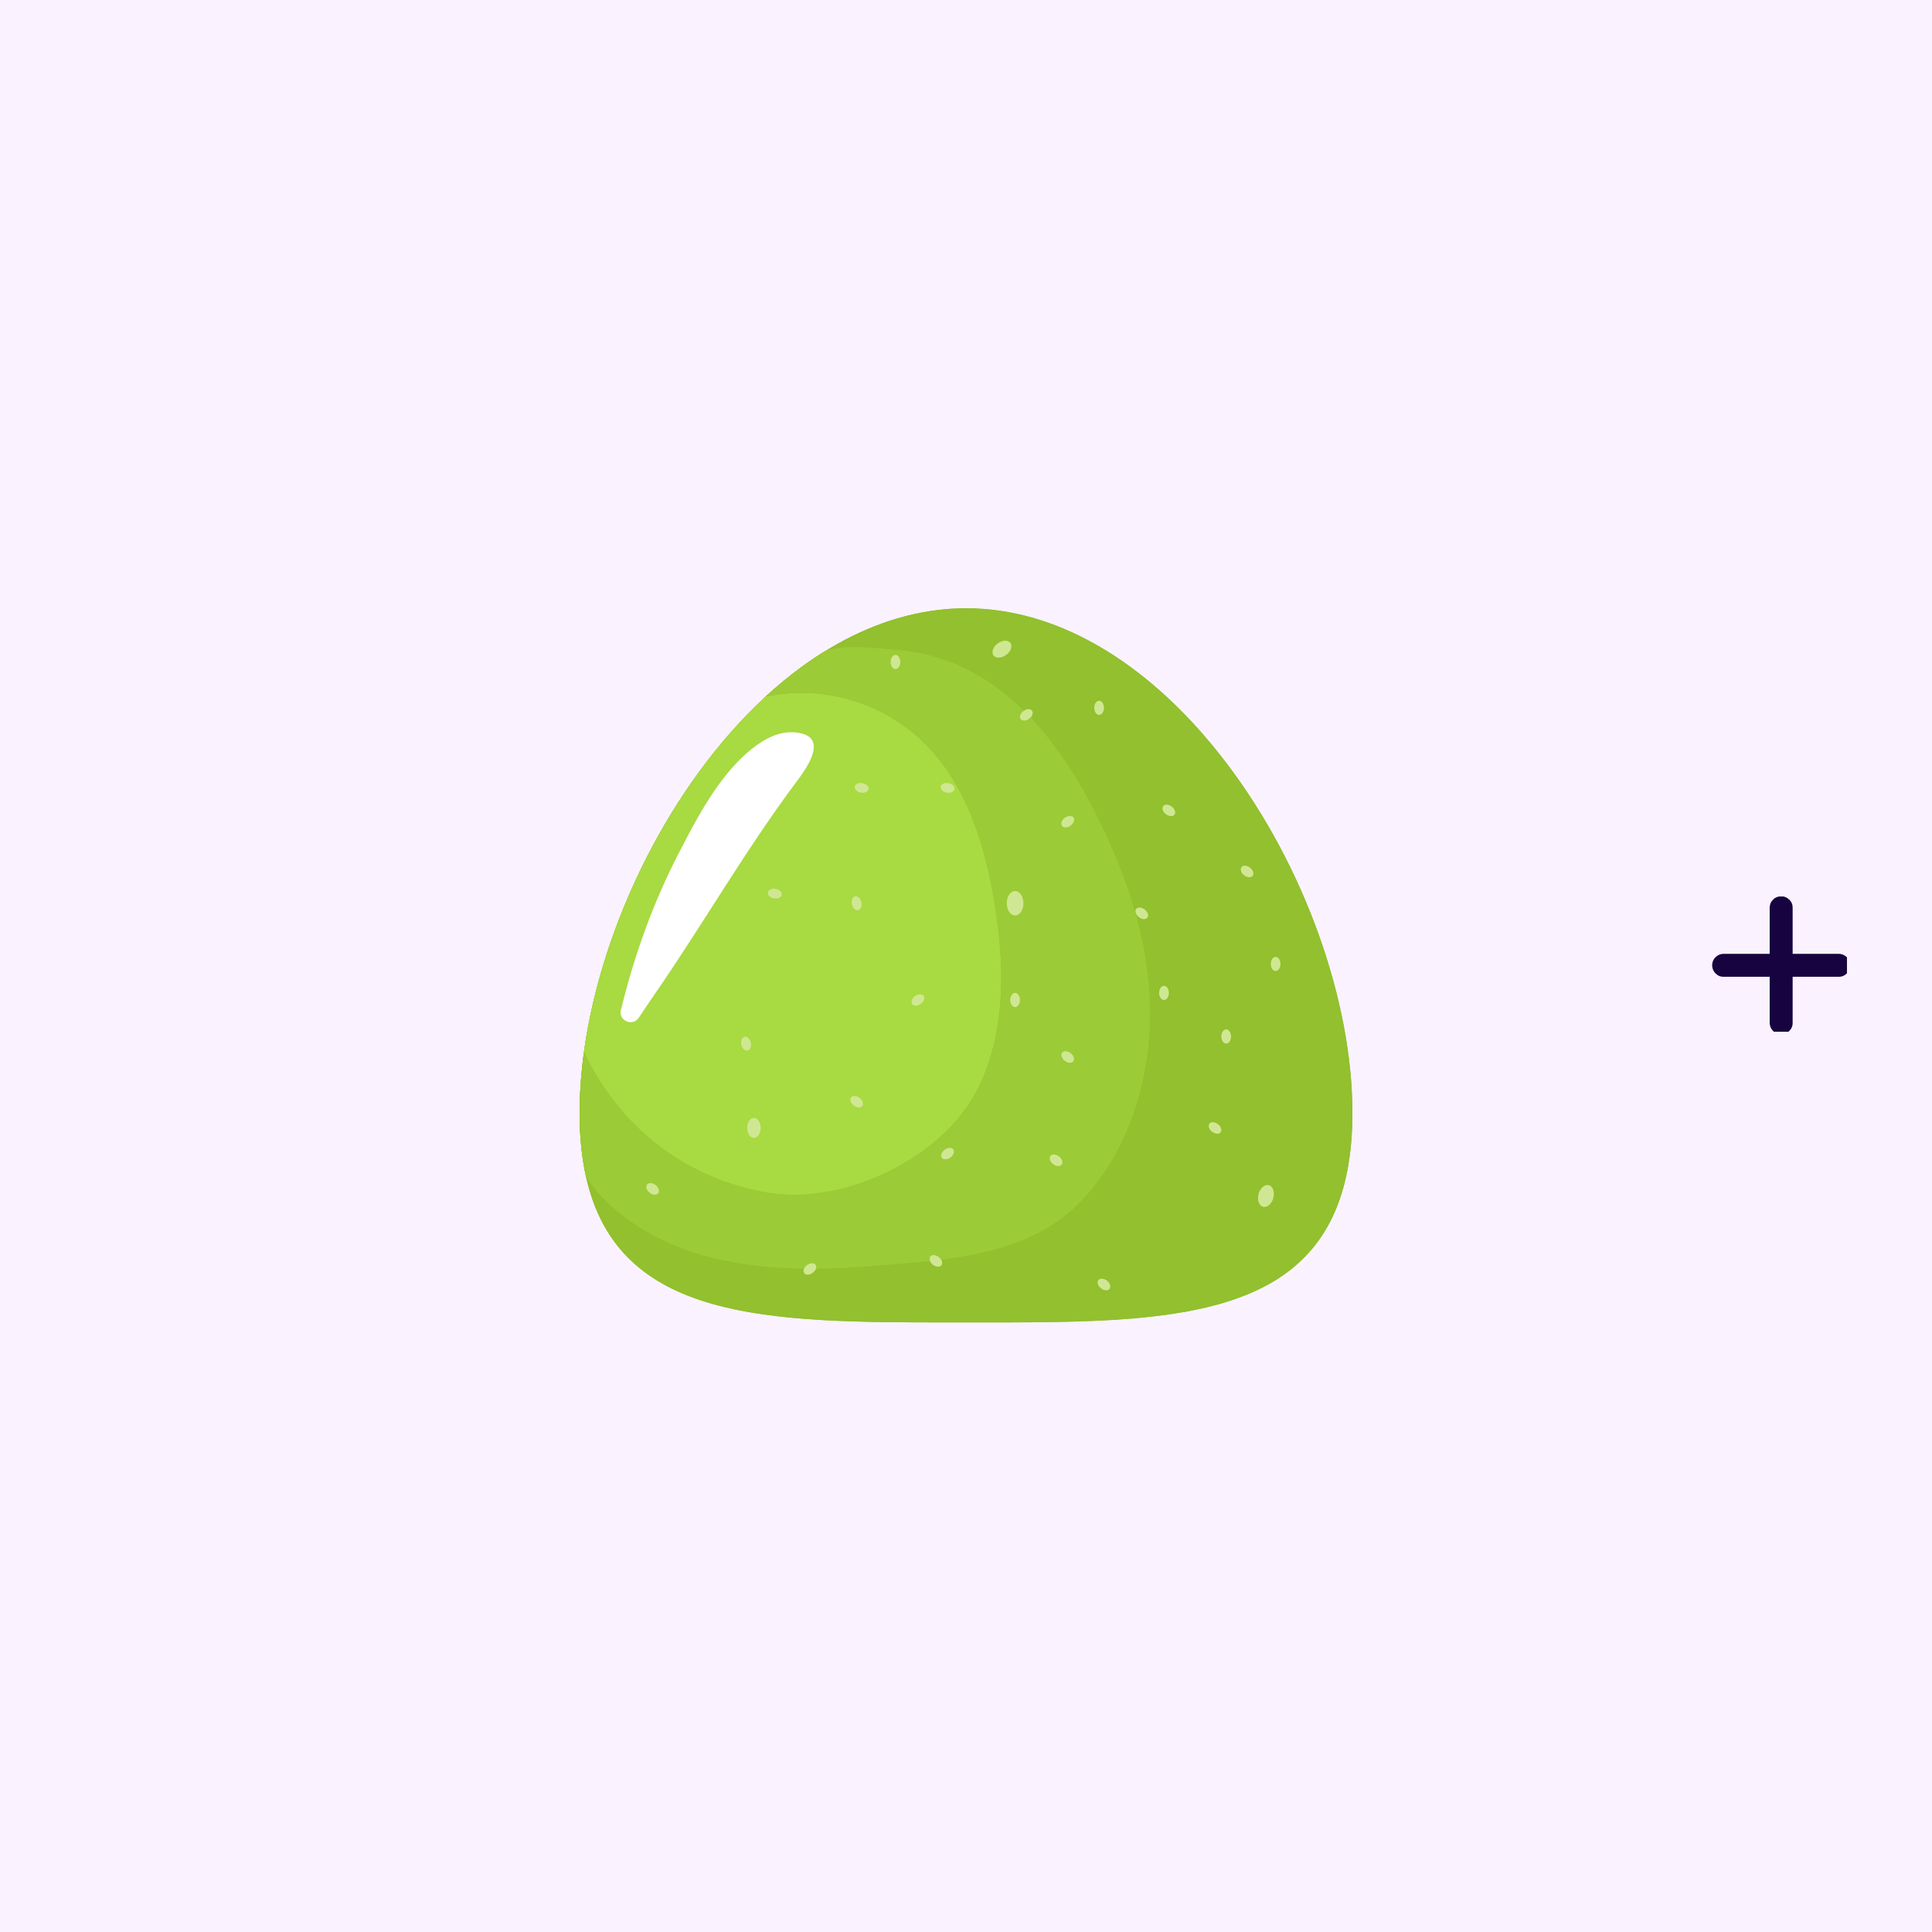 <svg xmlns="http://www.w3.org/2000/svg" xmlns:xlink="http://www.w3.org/1999/xlink" width="100" zoomAndPan="magnify" viewBox="0 0 75 75" height="100" preserveAspectRatio="xMidYMid meet" version="1.0"><defs><clipPath id="252f298768"><path d="M 22.5 23.605 L 52.5 23.605 L 52.5 51.355 L 22.5 51.355 Z M 22.5 23.605 " clip-rule="nonzero"/></clipPath><clipPath id="f2045d6695"><path d="M 22.5 26 L 39 26 L 39 47 L 22.5 47 Z M 22.5 26 " clip-rule="nonzero"/></clipPath><clipPath id="d31ae547de"><path d="M 34 51 L 35 51 L 35 51.355 L 34 51.355 Z M 34 51 " clip-rule="nonzero"/></clipPath><clipPath id="ac0d04dada"><path d="M 22.5 25 L 45 25 L 45 50 L 22.5 50 Z M 22.5 25 " clip-rule="nonzero"/></clipPath><clipPath id="6822fffaf6"><path d="M 22.5 23.605 L 52.5 23.605 L 52.5 51.355 L 22.5 51.355 Z M 22.5 23.605 " clip-rule="nonzero"/></clipPath><clipPath id="5ae3e45141"><path d="M 22.5 26 L 39 26 L 39 47 L 22.5 47 Z M 22.5 26 " clip-rule="nonzero"/></clipPath><clipPath id="696147605a"><path d="M 34 51 L 35 51 L 35 51.355 L 34 51.355 Z M 34 51 " clip-rule="nonzero"/></clipPath><clipPath id="4dc232cb75"><path d="M 22.5 25 L 45 25 L 45 50 L 22.5 50 Z M 22.5 25 " clip-rule="nonzero"/></clipPath><clipPath id="48204625fa"><path d="M 66.449 34.801 L 71.699 34.801 L 71.699 40.051 L 66.449 40.051 Z M 66.449 34.801 " clip-rule="nonzero"/></clipPath></defs><rect x="-7.5" width="90" fill="#ffffff" y="-7.5" height="90" fill-opacity="1"/><rect x="-7.5" width="90" fill="#faf2ff" y="-7.5" height="90" fill-opacity="1"/><g clip-path="url(#252f298768)"><path fill="#92c02e" d="M 47.621 29.637 C 47.609 29.621 47.598 29.609 47.586 29.594 C 47.32 29.242 47.047 28.906 46.762 28.578 C 46.75 28.562 46.738 28.551 46.727 28.535 C 44.184 25.609 40.98 23.613 37.5 23.613 C 37.484 23.613 37.469 23.613 37.453 23.613 L 37.34 23.613 C 37.332 23.613 37.32 23.613 37.312 23.617 L 37.289 23.617 C 37.281 23.617 37.273 23.617 37.266 23.617 L 37.219 23.617 C 37.211 23.617 37.203 23.617 37.195 23.617 L 37.176 23.621 L 37.148 23.621 C 37.141 23.621 37.133 23.621 37.125 23.621 L 37.094 23.621 L 37.078 23.625 C 37.07 23.625 37.059 23.625 37.051 23.625 L 37.039 23.625 C 37.035 23.625 37.027 23.625 37.02 23.625 L 37.004 23.629 L 36.984 23.629 C 36.977 23.629 36.965 23.629 36.957 23.629 L 36.945 23.629 C 36.938 23.629 36.93 23.633 36.922 23.633 C 36.91 23.633 36.895 23.633 36.879 23.633 L 36.859 23.637 L 36.852 23.637 C 36.844 23.637 36.832 23.637 36.82 23.641 L 36.797 23.641 C 36.777 23.641 36.754 23.645 36.73 23.645 L 36.723 23.648 C 36.707 23.648 36.695 23.648 36.68 23.652 L 36.672 23.652 C 35.008 23.805 33.414 24.406 31.938 25.336 L 31.953 25.324 L 31.945 25.328 L 31.953 25.324 C 31.973 25.312 31.996 25.305 32.016 25.293 C 31.992 25.305 31.965 25.316 31.941 25.332 C 31.168 25.816 30.426 26.395 29.719 27.043 L 29.723 27.043 C 26 30.473 23.344 35.93 22.668 40.844 C 22.57 41.57 22.512 42.285 22.504 42.98 L 22.504 42.992 C 22.5 43.016 22.5 43.035 22.5 43.059 L 22.5 43.062 C 22.5 43.082 22.5 43.102 22.5 43.121 L 22.5 43.141 C 22.5 43.16 22.5 43.176 22.5 43.195 L 22.5 43.203 C 22.5 44.141 22.59 44.969 22.754 45.703 C 24.008 51.281 29.809 51.34 36.875 51.336 C 36.895 51.336 36.914 51.336 36.934 51.336 C 36.949 51.336 36.965 51.336 36.98 51.336 C 36.996 51.336 37.012 51.336 37.027 51.336 C 37.055 51.336 37.082 51.336 37.109 51.336 C 37.141 51.336 37.176 51.336 37.207 51.336 C 37.215 51.336 37.223 51.336 37.234 51.336 C 37.258 51.336 37.281 51.336 37.309 51.336 C 37.336 51.336 37.363 51.336 37.391 51.336 C 37.426 51.336 37.465 51.336 37.5 51.336 C 39.797 51.336 41.977 51.348 43.922 51.188 C 44.223 51.16 44.52 51.133 44.809 51.098 C 44.824 51.098 44.836 51.094 44.848 51.094 C 45.02 51.074 45.191 51.051 45.355 51.027 C 45.406 51.02 45.461 51.012 45.512 51.004 C 45.523 51.004 45.535 51 45.547 51 C 45.586 50.992 45.625 50.988 45.66 50.98 C 45.688 50.977 45.711 50.973 45.738 50.969 C 45.777 50.965 45.812 50.957 45.852 50.949 C 45.887 50.945 45.926 50.938 45.961 50.934 C 46.012 50.922 46.062 50.914 46.109 50.906 C 46.137 50.898 46.16 50.895 46.184 50.891 C 46.332 50.863 46.477 50.832 46.621 50.801 C 46.656 50.793 46.691 50.785 46.727 50.777 C 46.75 50.773 46.773 50.766 46.797 50.762 C 46.879 50.742 46.961 50.723 47.043 50.699 C 47.125 50.68 47.203 50.66 47.285 50.637 C 47.316 50.629 47.352 50.617 47.387 50.609 C 47.398 50.605 47.406 50.602 47.418 50.598 C 47.441 50.59 47.465 50.586 47.488 50.578 C 47.5 50.574 47.516 50.57 47.527 50.566 C 47.57 50.555 47.613 50.539 47.652 50.527 C 47.676 50.52 47.699 50.512 47.719 50.508 C 47.754 50.496 47.785 50.484 47.816 50.473 C 47.84 50.465 47.863 50.461 47.883 50.453 C 47.918 50.441 47.957 50.426 47.992 50.414 C 48.004 50.41 48.02 50.406 48.031 50.398 C 48.047 50.395 48.062 50.391 48.074 50.383 C 48.086 50.379 48.098 50.375 48.109 50.371 C 48.121 50.367 48.137 50.363 48.148 50.355 C 48.168 50.352 48.184 50.344 48.203 50.336 C 48.223 50.328 48.246 50.32 48.266 50.312 C 48.316 50.293 48.363 50.273 48.414 50.254 L 48.434 50.246 C 48.477 50.227 48.52 50.211 48.562 50.191 C 48.582 50.184 48.598 50.176 48.617 50.168 C 48.629 50.16 48.641 50.156 48.652 50.152 C 48.711 50.125 48.77 50.098 48.828 50.07 C 48.859 50.055 48.887 50.043 48.918 50.027 C 48.926 50.023 48.938 50.02 48.945 50.012 C 48.965 50.004 48.984 49.992 49.004 49.984 C 49.012 49.98 49.023 49.973 49.035 49.969 C 49.043 49.965 49.051 49.961 49.062 49.953 C 49.07 49.949 49.082 49.945 49.09 49.938 C 49.102 49.934 49.109 49.93 49.117 49.926 C 49.156 49.906 49.195 49.883 49.234 49.863 C 49.242 49.859 49.25 49.852 49.258 49.848 C 49.27 49.844 49.281 49.836 49.289 49.832 C 49.309 49.82 49.324 49.812 49.34 49.801 C 49.371 49.785 49.402 49.766 49.434 49.746 L 49.449 49.738 C 49.473 49.723 49.492 49.711 49.516 49.699 L 49.527 49.691 C 49.602 49.645 49.676 49.598 49.746 49.547 L 49.77 49.535 C 49.781 49.527 49.793 49.516 49.805 49.508 C 49.82 49.5 49.832 49.488 49.848 49.477 C 49.859 49.473 49.867 49.465 49.879 49.457 L 49.898 49.441 C 49.988 49.379 50.074 49.312 50.16 49.242 L 50.164 49.238 C 51.645 48.039 52.5 46.156 52.5 43.203 C 52.5 38.824 50.621 33.59 47.621 29.637 " fill-opacity="1" fill-rule="nonzero"/></g><path fill="#a8da41" d="M 26.723 50.309 C 26.68 50.289 26.637 50.273 26.594 50.254 C 26.637 50.273 26.68 50.289 26.723 50.309 " fill-opacity="1" fill-rule="nonzero"/><path fill="#a8da41" d="M 26.852 50.355 C 26.836 50.352 26.824 50.348 26.812 50.34 C 26.824 50.348 26.836 50.352 26.852 50.355 " fill-opacity="1" fill-rule="nonzero"/><path fill="#a8da41" d="M 26.789 50.332 C 26.773 50.328 26.762 50.324 26.75 50.316 C 26.762 50.324 26.773 50.328 26.789 50.332 " fill-opacity="1" fill-rule="nonzero"/><path fill="#a8da41" d="M 49.34 49.801 C 49.324 49.812 49.309 49.82 49.289 49.832 C 49.309 49.82 49.324 49.812 49.34 49.801 " fill-opacity="1" fill-rule="nonzero"/><path fill="#a8da41" d="M 49.258 49.848 C 49.25 49.852 49.242 49.859 49.234 49.863 C 49.242 49.859 49.25 49.852 49.258 49.848 " fill-opacity="1" fill-rule="nonzero"/><path fill="#a8da41" d="M 49.117 49.926 C 49.109 49.93 49.102 49.934 49.09 49.938 C 49.102 49.934 49.109 49.93 49.117 49.926 " fill-opacity="1" fill-rule="nonzero"/><path fill="#a8da41" d="M 49.062 49.953 C 49.051 49.961 49.043 49.965 49.035 49.969 C 49.043 49.965 49.051 49.961 49.062 49.953 " fill-opacity="1" fill-rule="nonzero"/><path fill="#a8da41" d="M 49.004 49.984 C 48.984 49.992 48.965 50.004 48.945 50.012 C 48.965 50.004 48.984 49.992 49.004 49.984 " fill-opacity="1" fill-rule="nonzero"/><g clip-path="url(#f2045d6695)"><path fill="#a8da41" d="M 38.668 35.434 C 38.344 33.266 37.746 31.02 36.309 29.305 C 34.715 27.406 32.156 26.527 29.723 27.043 C 26 30.473 23.344 35.93 22.668 40.844 C 23.992 43.641 26.512 45.773 29.855 46.309 C 32.82 46.781 36.648 44.949 37.988 42.211 C 39.012 40.121 39 37.688 38.668 35.434 " fill-opacity="1" fill-rule="nonzero"/></g><path fill="#a8da41" d="M 31.918 25.348 C 32 25.293 32.086 25.238 32.172 25.188 C 32.086 25.238 32 25.293 31.918 25.348 " fill-opacity="1" fill-rule="nonzero"/><path fill="#a8da41" d="M 49.898 49.441 L 49.879 49.457 L 49.898 49.441 " fill-opacity="1" fill-rule="nonzero"/><path fill="#a8da41" d="M 50.164 49.238 L 50.16 49.242 L 50.164 49.238 " fill-opacity="1" fill-rule="nonzero"/><path fill="#a8da41" d="M 48.203 50.336 C 48.184 50.344 48.168 50.352 48.148 50.355 C 48.168 50.352 48.184 50.344 48.203 50.336 " fill-opacity="1" fill-rule="nonzero"/><path fill="#a8da41" d="M 48.266 50.312 C 48.246 50.32 48.223 50.328 48.203 50.336 C 48.223 50.328 48.246 50.32 48.266 50.312 " fill-opacity="1" fill-rule="nonzero"/><path fill="#a8da41" d="M 48.414 50.254 C 48.363 50.273 48.316 50.293 48.266 50.312 C 48.316 50.293 48.363 50.273 48.414 50.254 " fill-opacity="1" fill-rule="nonzero"/><g clip-path="url(#d31ae547de)"><path fill="#a8da41" d="M 34.801 51.332 C 34.676 51.328 34.555 51.328 34.434 51.324 C 34.555 51.328 34.676 51.328 34.801 51.332 " fill-opacity="1" fill-rule="nonzero"/></g><path fill="#a8da41" d="M 48.828 50.07 C 48.859 50.055 48.887 50.043 48.918 50.027 C 48.887 50.043 48.859 50.055 48.828 50.07 " fill-opacity="1" fill-rule="nonzero"/><path fill="#a8da41" d="M 49.449 49.738 L 49.434 49.746 L 49.449 49.738 " fill-opacity="1" fill-rule="nonzero"/><path fill="#a8da41" d="M 49.848 49.477 C 49.832 49.488 49.82 49.5 49.805 49.508 C 49.82 49.5 49.832 49.488 49.848 49.477 " fill-opacity="1" fill-rule="nonzero"/><path fill="#a8da41" d="M 48.652 50.152 C 48.641 50.156 48.629 50.16 48.617 50.168 C 48.629 50.16 48.641 50.156 48.652 50.152 " fill-opacity="1" fill-rule="nonzero"/><path fill="#a8da41" d="M 48.562 50.191 C 48.52 50.211 48.477 50.227 48.434 50.246 C 48.477 50.227 48.52 50.211 48.562 50.191 " fill-opacity="1" fill-rule="nonzero"/><path fill="#a8da41" d="M 49.527 49.691 L 49.516 49.699 L 49.527 49.691 " fill-opacity="1" fill-rule="nonzero"/><path fill="#a8da41" d="M 49.77 49.535 L 49.746 49.547 L 49.77 49.535 " fill-opacity="1" fill-rule="nonzero"/><path fill="#9bcb36" d="M 31.945 25.328 C 32.074 25.25 32.199 25.172 32.328 25.098 C 32.199 25.172 32.074 25.25 31.945 25.328 " fill-opacity="1" fill-rule="nonzero"/><g clip-path="url(#ac0d04dada)"><path fill="#9bcb36" d="M 42.93 32.391 C 42.188 30.793 41.246 29.164 40.008 27.855 C 39.992 27.871 39.973 27.887 39.953 27.902 C 39.832 27.992 39.68 28 39.621 27.914 C 39.559 27.832 39.605 27.691 39.73 27.602 L 39.746 27.59 C 39.047 26.902 38.254 26.316 37.355 25.891 C 36.496 25.484 35.559 25.277 34.617 25.207 C 33.973 25.16 32.512 24.98 31.941 25.332 C 31.168 25.816 30.426 26.395 29.719 27.043 C 32.152 26.527 34.715 27.402 36.309 29.305 C 37.746 31.02 38.344 33.266 38.668 35.434 C 39 37.688 39.012 40.121 37.988 42.211 C 36.648 44.949 32.82 46.781 29.855 46.309 C 26.512 45.773 23.992 43.637 22.668 40.844 C 22.57 41.57 22.512 42.285 22.504 42.98 L 22.504 42.992 C 22.5 43.016 22.5 43.035 22.5 43.059 L 22.5 43.062 C 22.5 43.082 22.5 43.102 22.5 43.121 L 22.5 43.141 C 22.5 43.16 22.5 43.176 22.5 43.195 L 22.5 43.203 C 22.5 44.141 22.59 44.969 22.754 45.703 C 22.996 46.062 23.277 46.398 23.598 46.699 C 24.109 47.18 24.684 47.59 25.301 47.926 C 27.105 48.902 29.164 49.223 31.211 49.25 C 31.234 49.199 31.273 49.148 31.328 49.109 C 31.449 49.02 31.602 49.012 31.66 49.098 C 31.691 49.137 31.695 49.195 31.676 49.25 C 32.367 49.246 33.055 49.207 33.73 49.156 C 34.496 49.094 35.297 49.043 36.102 48.953 C 36.078 48.887 36.078 48.824 36.113 48.777 C 36.18 48.695 36.328 48.707 36.445 48.801 C 36.484 48.828 36.516 48.863 36.539 48.902 C 38.5 48.652 40.441 48.145 41.855 46.746 C 43.121 45.488 43.93 43.809 44.332 42.086 C 45.113 38.73 44.355 35.457 42.93 32.391 " fill-opacity="1" fill-rule="nonzero"/></g><path fill="#ffffff" d="M 24.797 39.508 C 25.09 39.062 25.355 38.684 25.418 38.59 C 27.305 35.855 28.949 32.977 30.945 30.312 C 31.281 29.863 32.105 28.73 31.133 28.477 C 30.602 28.34 30.07 28.488 29.613 28.77 C 28.406 29.516 27.52 30.926 26.812 32.234 C 26.641 32.555 26.477 32.871 26.324 33.168 C 25.352 35.059 24.625 37.078 24.121 39.145 C 24.117 39.16 24.113 39.176 24.105 39.195 C 23.992 39.617 24.555 39.871 24.797 39.508 " fill-opacity="1" fill-rule="nonzero"/><path fill="#cfe792" d="M 34.762 25.422 C 34.66 25.422 34.574 25.547 34.574 25.699 C 34.574 25.852 34.66 25.973 34.762 25.973 C 34.867 25.973 34.949 25.852 34.949 25.699 C 34.949 25.547 34.867 25.422 34.762 25.422 " fill-opacity="1" fill-rule="nonzero"/><path fill="#cfe792" d="M 39.406 35.539 C 39.582 35.539 39.73 35.324 39.73 35.062 C 39.73 34.801 39.582 34.59 39.406 34.59 C 39.227 34.59 39.082 34.801 39.082 35.062 C 39.082 35.324 39.227 35.539 39.406 35.539 " fill-opacity="1" fill-rule="nonzero"/><path fill="#cfe792" d="M 29.266 43.398 C 29.121 43.398 29.004 43.574 29.004 43.785 C 29.004 44 29.121 44.172 29.266 44.172 C 29.414 44.172 29.531 44 29.531 43.785 C 29.531 43.574 29.414 43.398 29.266 43.398 " fill-opacity="1" fill-rule="nonzero"/><path fill="#cfe792" d="M 39.406 38.543 C 39.301 38.543 39.219 38.668 39.219 38.82 C 39.219 38.973 39.301 39.094 39.406 39.094 C 39.508 39.094 39.594 38.973 39.594 38.82 C 39.594 38.668 39.508 38.543 39.406 38.543 " fill-opacity="1" fill-rule="nonzero"/><path fill="#cfe792" d="M 47.602 39.961 C 47.496 39.961 47.41 40.086 47.41 40.238 C 47.41 40.391 47.496 40.512 47.602 40.512 C 47.703 40.512 47.789 40.391 47.789 40.238 C 47.789 40.086 47.703 39.961 47.602 39.961 " fill-opacity="1" fill-rule="nonzero"/><path fill="#cfe792" d="M 45.188 38.27 C 45.082 38.27 44.996 38.391 44.996 38.543 C 44.996 38.695 45.082 38.82 45.188 38.82 C 45.289 38.82 45.375 38.695 45.375 38.543 C 45.375 38.391 45.289 38.27 45.188 38.27 " fill-opacity="1" fill-rule="nonzero"/><path fill="#cfe792" d="M 36.75 30.77 C 36.898 30.797 37.035 30.738 37.055 30.637 C 37.074 30.535 36.969 30.43 36.82 30.402 C 36.672 30.371 36.535 30.434 36.516 30.535 C 36.496 30.637 36.602 30.742 36.75 30.77 " fill-opacity="1" fill-rule="nonzero"/><path fill="#cfe792" d="M 33.414 30.77 C 33.562 30.797 33.699 30.738 33.719 30.637 C 33.738 30.535 33.633 30.43 33.484 30.402 C 33.336 30.371 33.199 30.434 33.18 30.535 C 33.16 30.637 33.266 30.742 33.414 30.77 " fill-opacity="1" fill-rule="nonzero"/><path fill="#cfe792" d="M 30.113 34.508 C 29.965 34.477 29.828 34.539 29.809 34.641 C 29.789 34.742 29.895 34.848 30.043 34.875 C 30.191 34.902 30.328 34.844 30.348 34.742 C 30.367 34.641 30.262 34.535 30.113 34.508 " fill-opacity="1" fill-rule="nonzero"/><path fill="#cfe792" d="M 39.621 27.914 C 39.68 28 39.832 27.992 39.953 27.902 C 39.973 27.887 39.992 27.871 40.008 27.855 C 40.09 27.77 40.113 27.66 40.062 27.59 C 40.004 27.508 39.863 27.512 39.746 27.59 L 39.73 27.602 C 39.605 27.691 39.559 27.832 39.621 27.914 " fill-opacity="1" fill-rule="nonzero"/><path fill="#cfe792" d="M 38.73 24.977 C 38.551 25.109 38.477 25.32 38.566 25.441 C 38.66 25.566 38.879 25.559 39.062 25.422 C 39.242 25.289 39.316 25.082 39.223 24.957 C 39.133 24.836 38.91 24.844 38.73 24.977 " fill-opacity="1" fill-rule="nonzero"/><path fill="#cfe792" d="M 41.562 32.051 C 41.684 31.957 41.73 31.816 41.672 31.734 C 41.609 31.652 41.461 31.656 41.336 31.746 C 41.215 31.836 41.164 31.977 41.227 32.062 C 41.289 32.145 41.438 32.141 41.562 32.051 " fill-opacity="1" fill-rule="nonzero"/><path fill="#cfe792" d="M 35.746 38.969 C 35.867 38.879 35.918 38.738 35.855 38.656 C 35.793 38.574 35.645 38.578 35.52 38.668 C 35.398 38.758 35.352 38.898 35.41 38.984 C 35.473 39.066 35.621 39.062 35.746 38.969 " fill-opacity="1" fill-rule="nonzero"/><path fill="#cfe792" d="M 31.66 49.098 C 31.602 49.012 31.449 49.02 31.328 49.109 C 31.273 49.148 31.234 49.199 31.211 49.25 C 31.184 49.312 31.184 49.379 31.219 49.422 C 31.281 49.508 31.43 49.5 31.551 49.41 C 31.613 49.367 31.656 49.309 31.676 49.25 C 31.695 49.195 31.691 49.137 31.66 49.098 " fill-opacity="1" fill-rule="nonzero"/><path fill="#cfe792" d="M 36.898 44.934 C 37.02 44.844 37.066 44.703 37.008 44.617 C 36.945 44.535 36.797 44.539 36.672 44.633 C 36.551 44.723 36.5 44.863 36.562 44.945 C 36.625 45.027 36.773 45.023 36.898 44.934 " fill-opacity="1" fill-rule="nonzero"/><path fill="#cfe792" d="M 42.668 27.203 C 42.562 27.203 42.48 27.324 42.48 27.477 C 42.48 27.629 42.562 27.754 42.668 27.754 C 42.77 27.754 42.855 27.629 42.855 27.477 C 42.855 27.324 42.77 27.203 42.668 27.203 " fill-opacity="1" fill-rule="nonzero"/><path fill="#cfe792" d="M 49.52 37.145 C 49.414 37.145 49.332 37.27 49.332 37.422 C 49.332 37.574 49.414 37.695 49.52 37.695 C 49.625 37.695 49.707 37.574 49.707 37.422 C 49.707 37.27 49.625 37.145 49.52 37.145 " fill-opacity="1" fill-rule="nonzero"/><path fill="#cfe792" d="M 49.031 46.848 C 49.191 46.891 49.367 46.734 49.43 46.504 C 49.492 46.273 49.414 46.051 49.254 46.008 C 49.098 45.969 48.918 46.121 48.855 46.352 C 48.797 46.586 48.875 46.805 49.031 46.848 " fill-opacity="1" fill-rule="nonzero"/><path fill="#cfe792" d="M 33.316 35.332 C 33.418 35.309 33.473 35.172 33.438 35.023 C 33.406 34.875 33.297 34.773 33.195 34.793 C 33.094 34.816 33.039 34.957 33.07 35.105 C 33.105 35.254 33.215 35.355 33.316 35.332 " fill-opacity="1" fill-rule="nonzero"/><path fill="#cfe792" d="M 29.145 40.473 C 29.113 40.324 29.004 40.223 28.902 40.246 C 28.801 40.266 28.746 40.406 28.777 40.555 C 28.812 40.703 28.922 40.805 29.023 40.781 C 29.125 40.758 29.18 40.621 29.145 40.473 " fill-opacity="1" fill-rule="nonzero"/><path fill="#cfe792" d="M 45.488 31.312 C 45.371 31.219 45.223 31.207 45.156 31.289 C 45.094 31.371 45.137 31.512 45.258 31.605 C 45.379 31.699 45.527 31.711 45.59 31.629 C 45.656 31.547 45.609 31.402 45.488 31.312 " fill-opacity="1" fill-rule="nonzero"/><path fill="#cfe792" d="M 48.527 33.684 C 48.41 33.59 48.258 33.578 48.195 33.66 C 48.133 33.742 48.176 33.887 48.297 33.98 C 48.418 34.07 48.566 34.082 48.629 34 C 48.691 33.918 48.648 33.777 48.527 33.684 " fill-opacity="1" fill-rule="nonzero"/><path fill="#cfe792" d="M 47.281 43.641 C 47.16 43.547 47.012 43.535 46.949 43.617 C 46.887 43.699 46.93 43.84 47.051 43.934 C 47.172 44.027 47.32 44.039 47.383 43.957 C 47.445 43.875 47.402 43.73 47.281 43.641 " fill-opacity="1" fill-rule="nonzero"/><path fill="#cfe792" d="M 42.973 49.715 C 42.852 49.621 42.703 49.613 42.637 49.695 C 42.574 49.777 42.621 49.918 42.738 50.012 C 42.859 50.105 43.008 50.117 43.07 50.035 C 43.137 49.953 43.09 49.809 42.973 49.715 " fill-opacity="1" fill-rule="nonzero"/><path fill="#cfe792" d="M 40.883 45.191 C 41 45.285 41.148 45.293 41.215 45.211 C 41.277 45.129 41.234 44.988 41.113 44.895 C 40.992 44.801 40.844 44.789 40.781 44.871 C 40.715 44.953 40.762 45.098 40.883 45.191 " fill-opacity="1" fill-rule="nonzero"/><path fill="#cfe792" d="M 44.438 35.309 C 44.32 35.215 44.172 35.203 44.105 35.285 C 44.043 35.367 44.09 35.508 44.207 35.602 C 44.328 35.695 44.477 35.707 44.539 35.625 C 44.605 35.543 44.559 35.402 44.438 35.309 " fill-opacity="1" fill-rule="nonzero"/><path fill="#cfe792" d="M 33.141 42.914 C 33.258 43.008 33.41 43.02 33.473 42.938 C 33.535 42.855 33.492 42.715 33.371 42.621 C 33.25 42.527 33.102 42.516 33.039 42.598 C 32.977 42.68 33.02 42.824 33.141 42.914 " fill-opacity="1" fill-rule="nonzero"/><path fill="#cfe792" d="M 25.219 46.301 C 25.34 46.395 25.488 46.406 25.551 46.324 C 25.617 46.242 25.57 46.098 25.449 46.004 C 25.332 45.91 25.184 45.902 25.117 45.984 C 25.055 46.066 25.098 46.207 25.219 46.301 " fill-opacity="1" fill-rule="nonzero"/><path fill="#cfe792" d="M 41.566 40.887 C 41.445 40.793 41.297 40.781 41.23 40.863 C 41.168 40.945 41.215 41.086 41.332 41.18 C 41.453 41.273 41.602 41.285 41.664 41.203 C 41.73 41.121 41.684 40.98 41.566 40.887 " fill-opacity="1" fill-rule="nonzero"/><path fill="#cfe792" d="M 36.445 48.801 C 36.328 48.707 36.18 48.695 36.113 48.777 C 36.078 48.824 36.078 48.887 36.102 48.953 C 36.125 49.004 36.164 49.055 36.215 49.098 C 36.336 49.188 36.484 49.199 36.547 49.117 C 36.59 49.062 36.586 48.98 36.539 48.902 C 36.516 48.863 36.484 48.828 36.445 48.801 " fill-opacity="1" fill-rule="nonzero"/><g clip-path="url(#6822fffaf6)"><path fill="#92c02e" d="M 47.621 29.637 C 47.609 29.621 47.598 29.609 47.586 29.594 C 47.32 29.242 47.047 28.906 46.762 28.578 C 46.75 28.562 46.738 28.551 46.727 28.535 C 44.184 25.609 40.98 23.613 37.5 23.613 C 37.484 23.613 37.469 23.613 37.453 23.613 L 37.34 23.613 C 37.332 23.613 37.32 23.613 37.312 23.617 L 37.289 23.617 C 37.281 23.617 37.273 23.617 37.266 23.617 L 37.219 23.617 C 37.211 23.617 37.203 23.617 37.195 23.617 L 37.176 23.621 L 37.148 23.621 C 37.141 23.621 37.133 23.621 37.125 23.621 L 37.094 23.621 L 37.078 23.625 C 37.07 23.625 37.059 23.625 37.051 23.625 L 37.039 23.625 C 37.035 23.625 37.027 23.625 37.02 23.625 L 37.004 23.629 L 36.984 23.629 C 36.977 23.629 36.965 23.629 36.957 23.629 L 36.945 23.629 C 36.938 23.629 36.93 23.633 36.922 23.633 C 36.91 23.633 36.895 23.633 36.879 23.633 L 36.859 23.637 L 36.852 23.637 C 36.844 23.637 36.832 23.637 36.82 23.641 L 36.797 23.641 C 36.777 23.641 36.754 23.645 36.73 23.645 L 36.723 23.648 C 36.707 23.648 36.695 23.648 36.68 23.652 L 36.672 23.652 C 35.008 23.805 33.414 24.406 31.938 25.336 L 31.953 25.324 L 31.945 25.328 L 31.953 25.324 C 31.973 25.312 31.996 25.305 32.016 25.293 C 31.992 25.305 31.965 25.316 31.941 25.332 C 31.168 25.816 30.426 26.395 29.719 27.043 L 29.723 27.043 C 26 30.473 23.344 35.93 22.668 40.844 C 22.57 41.57 22.512 42.285 22.504 42.98 L 22.504 42.992 C 22.5 43.016 22.5 43.035 22.5 43.059 L 22.5 43.062 C 22.5 43.082 22.5 43.102 22.5 43.121 L 22.5 43.141 C 22.5 43.16 22.5 43.176 22.5 43.195 L 22.5 43.203 C 22.5 44.141 22.59 44.969 22.754 45.703 C 24.008 51.281 29.809 51.34 36.875 51.336 C 36.895 51.336 36.914 51.336 36.934 51.336 C 36.949 51.336 36.965 51.336 36.98 51.336 C 36.996 51.336 37.012 51.336 37.027 51.336 C 37.055 51.336 37.082 51.336 37.109 51.336 C 37.141 51.336 37.176 51.336 37.207 51.336 C 37.215 51.336 37.223 51.336 37.234 51.336 C 37.258 51.336 37.281 51.336 37.309 51.336 C 37.336 51.336 37.363 51.336 37.391 51.336 C 37.426 51.336 37.465 51.336 37.5 51.336 C 39.797 51.336 41.977 51.348 43.922 51.188 C 44.223 51.16 44.52 51.133 44.809 51.098 C 44.824 51.098 44.836 51.094 44.848 51.094 C 45.02 51.074 45.191 51.051 45.355 51.027 C 45.406 51.02 45.461 51.012 45.512 51.004 C 45.523 51.004 45.535 51 45.547 51 C 45.586 50.992 45.625 50.988 45.66 50.98 C 45.688 50.977 45.711 50.973 45.738 50.969 C 45.777 50.965 45.812 50.957 45.852 50.949 C 45.887 50.945 45.926 50.938 45.961 50.934 C 46.012 50.922 46.062 50.914 46.109 50.906 C 46.137 50.898 46.16 50.895 46.184 50.891 C 46.332 50.863 46.477 50.832 46.621 50.801 C 46.656 50.793 46.691 50.785 46.727 50.777 C 46.75 50.773 46.773 50.766 46.797 50.762 C 46.879 50.742 46.961 50.723 47.043 50.699 C 47.125 50.68 47.203 50.66 47.285 50.637 C 47.316 50.629 47.352 50.617 47.387 50.609 C 47.398 50.605 47.406 50.602 47.418 50.598 C 47.441 50.59 47.465 50.586 47.488 50.578 C 47.5 50.574 47.516 50.57 47.527 50.566 C 47.57 50.555 47.613 50.539 47.652 50.527 C 47.676 50.52 47.699 50.512 47.719 50.508 C 47.754 50.496 47.785 50.484 47.816 50.473 C 47.84 50.465 47.863 50.461 47.883 50.453 C 47.918 50.441 47.957 50.426 47.992 50.414 C 48.004 50.41 48.02 50.406 48.031 50.398 C 48.047 50.395 48.062 50.391 48.074 50.383 C 48.086 50.379 48.098 50.375 48.109 50.371 C 48.121 50.367 48.137 50.363 48.148 50.355 C 48.168 50.352 48.184 50.344 48.203 50.336 C 48.223 50.328 48.246 50.32 48.266 50.312 C 48.316 50.293 48.363 50.273 48.414 50.254 L 48.434 50.246 C 48.477 50.227 48.52 50.211 48.562 50.191 C 48.582 50.184 48.598 50.176 48.617 50.168 C 48.629 50.16 48.641 50.156 48.652 50.152 C 48.711 50.125 48.77 50.098 48.828 50.07 C 48.859 50.055 48.887 50.043 48.918 50.027 C 48.926 50.023 48.938 50.02 48.945 50.012 C 48.965 50.004 48.984 49.992 49.004 49.984 C 49.012 49.98 49.023 49.973 49.035 49.969 C 49.043 49.965 49.051 49.961 49.062 49.953 C 49.07 49.949 49.082 49.945 49.09 49.938 C 49.102 49.934 49.109 49.93 49.117 49.926 C 49.156 49.906 49.195 49.883 49.234 49.863 C 49.242 49.859 49.25 49.852 49.258 49.848 C 49.27 49.844 49.281 49.836 49.289 49.832 C 49.309 49.82 49.324 49.812 49.34 49.801 C 49.371 49.785 49.402 49.766 49.434 49.746 L 49.449 49.738 C 49.473 49.723 49.492 49.711 49.516 49.699 L 49.527 49.691 C 49.602 49.645 49.676 49.598 49.746 49.547 L 49.77 49.535 C 49.781 49.527 49.793 49.516 49.805 49.508 C 49.82 49.5 49.832 49.488 49.848 49.477 C 49.859 49.473 49.867 49.465 49.879 49.457 L 49.898 49.441 C 49.988 49.379 50.074 49.312 50.16 49.242 L 50.164 49.238 C 51.645 48.039 52.5 46.156 52.5 43.203 C 52.5 38.824 50.621 33.59 47.621 29.637 " fill-opacity="1" fill-rule="nonzero"/></g><path fill="#a8da41" d="M 26.723 50.309 C 26.68 50.289 26.637 50.273 26.594 50.254 C 26.637 50.273 26.68 50.289 26.723 50.309 " fill-opacity="1" fill-rule="nonzero"/><path fill="#a8da41" d="M 26.852 50.355 C 26.836 50.352 26.824 50.348 26.812 50.34 C 26.824 50.348 26.836 50.352 26.852 50.355 " fill-opacity="1" fill-rule="nonzero"/><path fill="#a8da41" d="M 26.789 50.332 C 26.773 50.328 26.762 50.324 26.75 50.316 C 26.762 50.324 26.773 50.328 26.789 50.332 " fill-opacity="1" fill-rule="nonzero"/><path fill="#a8da41" d="M 49.34 49.801 C 49.324 49.812 49.309 49.82 49.289 49.832 C 49.309 49.82 49.324 49.812 49.34 49.801 " fill-opacity="1" fill-rule="nonzero"/><path fill="#a8da41" d="M 49.258 49.848 C 49.25 49.852 49.242 49.859 49.234 49.863 C 49.242 49.859 49.25 49.852 49.258 49.848 " fill-opacity="1" fill-rule="nonzero"/><path fill="#a8da41" d="M 49.117 49.926 C 49.109 49.93 49.102 49.934 49.09 49.938 C 49.102 49.934 49.109 49.93 49.117 49.926 " fill-opacity="1" fill-rule="nonzero"/><path fill="#a8da41" d="M 49.062 49.953 C 49.051 49.961 49.043 49.965 49.035 49.969 C 49.043 49.965 49.051 49.961 49.062 49.953 " fill-opacity="1" fill-rule="nonzero"/><path fill="#a8da41" d="M 49.004 49.984 C 48.984 49.992 48.965 50.004 48.945 50.012 C 48.965 50.004 48.984 49.992 49.004 49.984 " fill-opacity="1" fill-rule="nonzero"/><g clip-path="url(#5ae3e45141)"><path fill="#a8da41" d="M 38.668 35.434 C 38.344 33.266 37.746 31.02 36.309 29.305 C 34.715 27.406 32.156 26.527 29.723 27.043 C 26 30.473 23.344 35.93 22.668 40.844 C 23.992 43.641 26.512 45.773 29.855 46.309 C 32.82 46.781 36.648 44.949 37.988 42.211 C 39.012 40.121 39 37.688 38.668 35.434 " fill-opacity="1" fill-rule="nonzero"/></g><path fill="#a8da41" d="M 31.918 25.348 C 32 25.293 32.086 25.238 32.172 25.188 C 32.086 25.238 32 25.293 31.918 25.348 " fill-opacity="1" fill-rule="nonzero"/><path fill="#a8da41" d="M 49.898 49.441 L 49.879 49.457 L 49.898 49.441 " fill-opacity="1" fill-rule="nonzero"/><path fill="#a8da41" d="M 50.164 49.238 L 50.16 49.242 L 50.164 49.238 " fill-opacity="1" fill-rule="nonzero"/><path fill="#a8da41" d="M 48.203 50.336 C 48.184 50.344 48.168 50.352 48.148 50.355 C 48.168 50.352 48.184 50.344 48.203 50.336 " fill-opacity="1" fill-rule="nonzero"/><path fill="#a8da41" d="M 48.266 50.312 C 48.246 50.32 48.223 50.328 48.203 50.336 C 48.223 50.328 48.246 50.32 48.266 50.312 " fill-opacity="1" fill-rule="nonzero"/><path fill="#a8da41" d="M 48.414 50.254 C 48.363 50.273 48.316 50.293 48.266 50.312 C 48.316 50.293 48.363 50.273 48.414 50.254 " fill-opacity="1" fill-rule="nonzero"/><g clip-path="url(#696147605a)"><path fill="#a8da41" d="M 34.801 51.332 C 34.676 51.328 34.555 51.328 34.434 51.324 C 34.555 51.328 34.676 51.328 34.801 51.332 " fill-opacity="1" fill-rule="nonzero"/></g><path fill="#a8da41" d="M 48.828 50.07 C 48.859 50.055 48.887 50.043 48.918 50.027 C 48.887 50.043 48.859 50.055 48.828 50.07 " fill-opacity="1" fill-rule="nonzero"/><path fill="#a8da41" d="M 49.449 49.738 L 49.434 49.746 L 49.449 49.738 " fill-opacity="1" fill-rule="nonzero"/><path fill="#a8da41" d="M 49.848 49.477 C 49.832 49.488 49.82 49.5 49.805 49.508 C 49.82 49.5 49.832 49.488 49.848 49.477 " fill-opacity="1" fill-rule="nonzero"/><path fill="#a8da41" d="M 48.652 50.152 C 48.641 50.156 48.629 50.16 48.617 50.168 C 48.629 50.16 48.641 50.156 48.652 50.152 " fill-opacity="1" fill-rule="nonzero"/><path fill="#a8da41" d="M 48.562 50.191 C 48.52 50.211 48.477 50.227 48.434 50.246 C 48.477 50.227 48.52 50.211 48.562 50.191 " fill-opacity="1" fill-rule="nonzero"/><path fill="#a8da41" d="M 49.527 49.691 L 49.516 49.699 L 49.527 49.691 " fill-opacity="1" fill-rule="nonzero"/><path fill="#a8da41" d="M 49.77 49.535 L 49.746 49.547 L 49.77 49.535 " fill-opacity="1" fill-rule="nonzero"/><path fill="#9bcb36" d="M 31.945 25.328 C 32.074 25.25 32.199 25.172 32.328 25.098 C 32.199 25.172 32.074 25.25 31.945 25.328 " fill-opacity="1" fill-rule="nonzero"/><g clip-path="url(#4dc232cb75)"><path fill="#9bcb36" d="M 42.93 32.391 C 42.188 30.793 41.246 29.164 40.008 27.855 C 39.992 27.871 39.973 27.887 39.953 27.902 C 39.832 27.992 39.68 28 39.621 27.914 C 39.559 27.832 39.605 27.691 39.73 27.602 L 39.746 27.59 C 39.047 26.902 38.254 26.316 37.355 25.891 C 36.496 25.484 35.559 25.277 34.617 25.207 C 33.973 25.16 32.512 24.98 31.941 25.332 C 31.168 25.816 30.426 26.395 29.719 27.043 C 32.152 26.527 34.715 27.402 36.309 29.305 C 37.746 31.02 38.344 33.266 38.668 35.434 C 39 37.688 39.012 40.121 37.988 42.211 C 36.648 44.949 32.82 46.781 29.855 46.309 C 26.512 45.773 23.992 43.637 22.668 40.844 C 22.57 41.57 22.512 42.285 22.504 42.98 L 22.504 42.992 C 22.5 43.016 22.5 43.035 22.5 43.059 L 22.5 43.062 C 22.5 43.082 22.5 43.102 22.5 43.121 L 22.5 43.141 C 22.5 43.16 22.5 43.176 22.5 43.195 L 22.5 43.203 C 22.5 44.141 22.59 44.969 22.754 45.703 C 22.996 46.062 23.277 46.398 23.598 46.699 C 24.109 47.18 24.684 47.59 25.301 47.926 C 27.105 48.902 29.164 49.223 31.211 49.25 C 31.234 49.199 31.273 49.148 31.328 49.109 C 31.449 49.02 31.602 49.012 31.66 49.098 C 31.691 49.137 31.695 49.195 31.676 49.25 C 32.367 49.246 33.055 49.207 33.73 49.156 C 34.496 49.094 35.297 49.043 36.102 48.953 C 36.078 48.887 36.078 48.824 36.113 48.777 C 36.18 48.695 36.328 48.707 36.445 48.801 C 36.484 48.828 36.516 48.863 36.539 48.902 C 38.5 48.652 40.441 48.145 41.855 46.746 C 43.121 45.488 43.93 43.809 44.332 42.086 C 45.113 38.73 44.355 35.457 42.93 32.391 " fill-opacity="1" fill-rule="nonzero"/></g><path fill="#ffffff" d="M 24.797 39.508 C 25.09 39.062 25.355 38.684 25.418 38.59 C 27.305 35.855 28.949 32.977 30.945 30.312 C 31.281 29.863 32.105 28.73 31.133 28.477 C 30.602 28.34 30.07 28.488 29.613 28.77 C 28.406 29.516 27.52 30.926 26.812 32.234 C 26.641 32.555 26.477 32.871 26.324 33.168 C 25.352 35.059 24.625 37.078 24.121 39.145 C 24.117 39.16 24.113 39.176 24.105 39.195 C 23.992 39.617 24.555 39.871 24.797 39.508 " fill-opacity="1" fill-rule="nonzero"/><path fill="#cfe792" d="M 34.762 25.422 C 34.66 25.422 34.574 25.547 34.574 25.699 C 34.574 25.852 34.66 25.973 34.762 25.973 C 34.867 25.973 34.949 25.852 34.949 25.699 C 34.949 25.547 34.867 25.422 34.762 25.422 " fill-opacity="1" fill-rule="nonzero"/><path fill="#cfe792" d="M 39.406 35.539 C 39.582 35.539 39.73 35.324 39.73 35.062 C 39.73 34.801 39.582 34.59 39.406 34.59 C 39.227 34.59 39.082 34.801 39.082 35.062 C 39.082 35.324 39.227 35.539 39.406 35.539 " fill-opacity="1" fill-rule="nonzero"/><path fill="#cfe792" d="M 29.266 43.398 C 29.121 43.398 29.004 43.574 29.004 43.785 C 29.004 44 29.121 44.172 29.266 44.172 C 29.414 44.172 29.531 44 29.531 43.785 C 29.531 43.574 29.414 43.398 29.266 43.398 " fill-opacity="1" fill-rule="nonzero"/><path fill="#cfe792" d="M 39.406 38.543 C 39.301 38.543 39.219 38.668 39.219 38.82 C 39.219 38.973 39.301 39.094 39.406 39.094 C 39.508 39.094 39.594 38.973 39.594 38.82 C 39.594 38.668 39.508 38.543 39.406 38.543 " fill-opacity="1" fill-rule="nonzero"/><path fill="#cfe792" d="M 47.602 39.961 C 47.496 39.961 47.41 40.086 47.41 40.238 C 47.41 40.391 47.496 40.512 47.602 40.512 C 47.703 40.512 47.789 40.391 47.789 40.238 C 47.789 40.086 47.703 39.961 47.602 39.961 " fill-opacity="1" fill-rule="nonzero"/><path fill="#cfe792" d="M 45.188 38.27 C 45.082 38.27 44.996 38.391 44.996 38.543 C 44.996 38.695 45.082 38.82 45.188 38.82 C 45.289 38.82 45.375 38.695 45.375 38.543 C 45.375 38.391 45.289 38.27 45.188 38.27 " fill-opacity="1" fill-rule="nonzero"/><path fill="#cfe792" d="M 36.75 30.77 C 36.898 30.797 37.035 30.738 37.055 30.637 C 37.074 30.535 36.969 30.43 36.82 30.402 C 36.672 30.371 36.535 30.434 36.516 30.535 C 36.496 30.637 36.602 30.742 36.75 30.77 " fill-opacity="1" fill-rule="nonzero"/><path fill="#cfe792" d="M 33.414 30.77 C 33.562 30.797 33.699 30.738 33.719 30.637 C 33.738 30.535 33.633 30.43 33.484 30.402 C 33.336 30.371 33.199 30.434 33.18 30.535 C 33.16 30.637 33.266 30.742 33.414 30.77 " fill-opacity="1" fill-rule="nonzero"/><path fill="#cfe792" d="M 30.113 34.508 C 29.965 34.477 29.828 34.539 29.809 34.641 C 29.789 34.742 29.895 34.848 30.043 34.875 C 30.191 34.902 30.328 34.844 30.348 34.742 C 30.367 34.641 30.262 34.535 30.113 34.508 " fill-opacity="1" fill-rule="nonzero"/><path fill="#cfe792" d="M 39.621 27.914 C 39.68 28 39.832 27.992 39.953 27.902 C 39.973 27.887 39.992 27.871 40.008 27.855 C 40.09 27.77 40.113 27.66 40.062 27.59 C 40.004 27.508 39.863 27.512 39.746 27.59 L 39.73 27.602 C 39.605 27.691 39.559 27.832 39.621 27.914 " fill-opacity="1" fill-rule="nonzero"/><path fill="#cfe792" d="M 38.73 24.977 C 38.551 25.109 38.477 25.32 38.566 25.441 C 38.66 25.566 38.879 25.559 39.062 25.422 C 39.242 25.289 39.316 25.082 39.223 24.957 C 39.133 24.836 38.91 24.844 38.73 24.977 " fill-opacity="1" fill-rule="nonzero"/><path fill="#cfe792" d="M 41.562 32.051 C 41.684 31.957 41.73 31.816 41.672 31.734 C 41.609 31.652 41.461 31.656 41.336 31.746 C 41.215 31.836 41.164 31.977 41.227 32.062 C 41.289 32.145 41.438 32.141 41.562 32.051 " fill-opacity="1" fill-rule="nonzero"/><path fill="#cfe792" d="M 35.746 38.969 C 35.867 38.879 35.918 38.738 35.855 38.656 C 35.793 38.574 35.645 38.578 35.52 38.668 C 35.398 38.758 35.352 38.898 35.41 38.984 C 35.473 39.066 35.621 39.062 35.746 38.969 " fill-opacity="1" fill-rule="nonzero"/><path fill="#cfe792" d="M 31.66 49.098 C 31.602 49.012 31.449 49.02 31.328 49.109 C 31.273 49.148 31.234 49.199 31.211 49.25 C 31.184 49.312 31.184 49.379 31.219 49.422 C 31.281 49.508 31.43 49.5 31.551 49.41 C 31.613 49.367 31.656 49.309 31.676 49.25 C 31.695 49.195 31.691 49.137 31.66 49.098 " fill-opacity="1" fill-rule="nonzero"/><path fill="#cfe792" d="M 36.898 44.934 C 37.02 44.844 37.066 44.703 37.008 44.617 C 36.945 44.535 36.797 44.539 36.672 44.633 C 36.551 44.723 36.5 44.863 36.562 44.945 C 36.625 45.027 36.773 45.023 36.898 44.934 " fill-opacity="1" fill-rule="nonzero"/><path fill="#cfe792" d="M 42.668 27.203 C 42.562 27.203 42.48 27.324 42.48 27.477 C 42.48 27.629 42.562 27.754 42.668 27.754 C 42.77 27.754 42.855 27.629 42.855 27.477 C 42.855 27.324 42.77 27.203 42.668 27.203 " fill-opacity="1" fill-rule="nonzero"/><path fill="#cfe792" d="M 49.52 37.145 C 49.414 37.145 49.332 37.27 49.332 37.422 C 49.332 37.574 49.414 37.695 49.52 37.695 C 49.625 37.695 49.707 37.574 49.707 37.422 C 49.707 37.27 49.625 37.145 49.52 37.145 " fill-opacity="1" fill-rule="nonzero"/><path fill="#cfe792" d="M 49.031 46.848 C 49.191 46.891 49.367 46.734 49.43 46.504 C 49.492 46.273 49.414 46.051 49.254 46.008 C 49.098 45.969 48.918 46.121 48.855 46.352 C 48.797 46.586 48.875 46.805 49.031 46.848 " fill-opacity="1" fill-rule="nonzero"/><path fill="#cfe792" d="M 33.316 35.332 C 33.418 35.309 33.473 35.172 33.438 35.023 C 33.406 34.875 33.297 34.773 33.195 34.793 C 33.094 34.816 33.039 34.957 33.07 35.105 C 33.105 35.254 33.215 35.355 33.316 35.332 " fill-opacity="1" fill-rule="nonzero"/><path fill="#cfe792" d="M 29.145 40.473 C 29.113 40.324 29.004 40.223 28.902 40.246 C 28.801 40.266 28.746 40.406 28.777 40.555 C 28.812 40.703 28.922 40.805 29.023 40.781 C 29.125 40.758 29.18 40.621 29.145 40.473 " fill-opacity="1" fill-rule="nonzero"/><path fill="#cfe792" d="M 45.488 31.312 C 45.371 31.219 45.223 31.207 45.156 31.289 C 45.094 31.371 45.137 31.512 45.258 31.605 C 45.379 31.699 45.527 31.711 45.59 31.629 C 45.656 31.547 45.609 31.402 45.488 31.312 " fill-opacity="1" fill-rule="nonzero"/><path fill="#cfe792" d="M 48.527 33.684 C 48.41 33.59 48.258 33.578 48.195 33.66 C 48.133 33.742 48.176 33.887 48.297 33.98 C 48.418 34.07 48.566 34.082 48.629 34 C 48.691 33.918 48.648 33.777 48.527 33.684 " fill-opacity="1" fill-rule="nonzero"/><path fill="#cfe792" d="M 47.281 43.641 C 47.16 43.547 47.012 43.535 46.949 43.617 C 46.887 43.699 46.93 43.84 47.051 43.934 C 47.172 44.027 47.32 44.039 47.383 43.957 C 47.445 43.875 47.402 43.73 47.281 43.641 " fill-opacity="1" fill-rule="nonzero"/><path fill="#cfe792" d="M 42.973 49.715 C 42.852 49.621 42.703 49.613 42.637 49.695 C 42.574 49.777 42.621 49.918 42.738 50.012 C 42.859 50.105 43.008 50.117 43.07 50.035 C 43.137 49.953 43.09 49.809 42.973 49.715 " fill-opacity="1" fill-rule="nonzero"/><path fill="#cfe792" d="M 40.883 45.191 C 41 45.285 41.148 45.293 41.215 45.211 C 41.277 45.129 41.234 44.988 41.113 44.895 C 40.992 44.801 40.844 44.789 40.781 44.871 C 40.715 44.953 40.762 45.098 40.883 45.191 " fill-opacity="1" fill-rule="nonzero"/><path fill="#cfe792" d="M 44.438 35.309 C 44.32 35.215 44.172 35.203 44.105 35.285 C 44.043 35.367 44.09 35.508 44.207 35.602 C 44.328 35.695 44.477 35.707 44.539 35.625 C 44.605 35.543 44.559 35.402 44.438 35.309 " fill-opacity="1" fill-rule="nonzero"/><path fill="#cfe792" d="M 33.141 42.914 C 33.258 43.008 33.41 43.02 33.473 42.938 C 33.535 42.855 33.492 42.715 33.371 42.621 C 33.25 42.527 33.102 42.516 33.039 42.598 C 32.977 42.68 33.02 42.824 33.141 42.914 " fill-opacity="1" fill-rule="nonzero"/><path fill="#cfe792" d="M 25.219 46.301 C 25.34 46.395 25.488 46.406 25.551 46.324 C 25.617 46.242 25.57 46.098 25.449 46.004 C 25.332 45.91 25.184 45.902 25.117 45.984 C 25.055 46.066 25.098 46.207 25.219 46.301 " fill-opacity="1" fill-rule="nonzero"/><path fill="#cfe792" d="M 41.566 40.887 C 41.445 40.793 41.297 40.781 41.23 40.863 C 41.168 40.945 41.215 41.086 41.332 41.18 C 41.453 41.273 41.602 41.285 41.664 41.203 C 41.73 41.121 41.684 40.98 41.566 40.887 " fill-opacity="1" fill-rule="nonzero"/><path fill="#cfe792" d="M 36.445 48.801 C 36.328 48.707 36.18 48.695 36.113 48.777 C 36.078 48.824 36.078 48.887 36.102 48.953 C 36.125 49.004 36.164 49.055 36.215 49.098 C 36.336 49.188 36.484 49.199 36.547 49.117 C 36.59 49.062 36.586 48.98 36.539 48.902 C 36.516 48.863 36.484 48.828 36.445 48.801 " fill-opacity="1" fill-rule="nonzero"/><g clip-path="url(#48204625fa)"><path fill="#17033f" d="M 69.141 34.793 C 69.016 34.797 68.91 34.84 68.824 34.93 C 68.738 35.016 68.699 35.121 68.699 35.246 L 68.699 37.027 L 66.918 37.027 C 66.793 37.027 66.688 37.07 66.598 37.156 C 66.512 37.242 66.465 37.348 66.465 37.473 C 66.465 37.598 66.512 37.703 66.598 37.789 C 66.688 37.879 66.793 37.922 66.918 37.918 L 68.699 37.918 L 68.699 39.699 C 68.699 39.824 68.742 39.93 68.828 40.02 C 68.914 40.109 69.02 40.152 69.145 40.152 C 69.27 40.152 69.375 40.109 69.461 40.02 C 69.551 39.93 69.594 39.824 69.59 39.699 L 69.59 37.918 L 71.371 37.918 C 71.496 37.922 71.602 37.879 71.691 37.789 C 71.781 37.703 71.824 37.598 71.824 37.473 C 71.824 37.348 71.781 37.242 71.691 37.156 C 71.602 37.07 71.496 37.027 71.371 37.027 L 69.59 37.027 L 69.59 35.246 C 69.594 35.121 69.551 35.012 69.461 34.926 C 69.371 34.836 69.266 34.793 69.141 34.793 Z M 69.141 34.793 " fill-opacity="1" fill-rule="nonzero"/></g></svg>